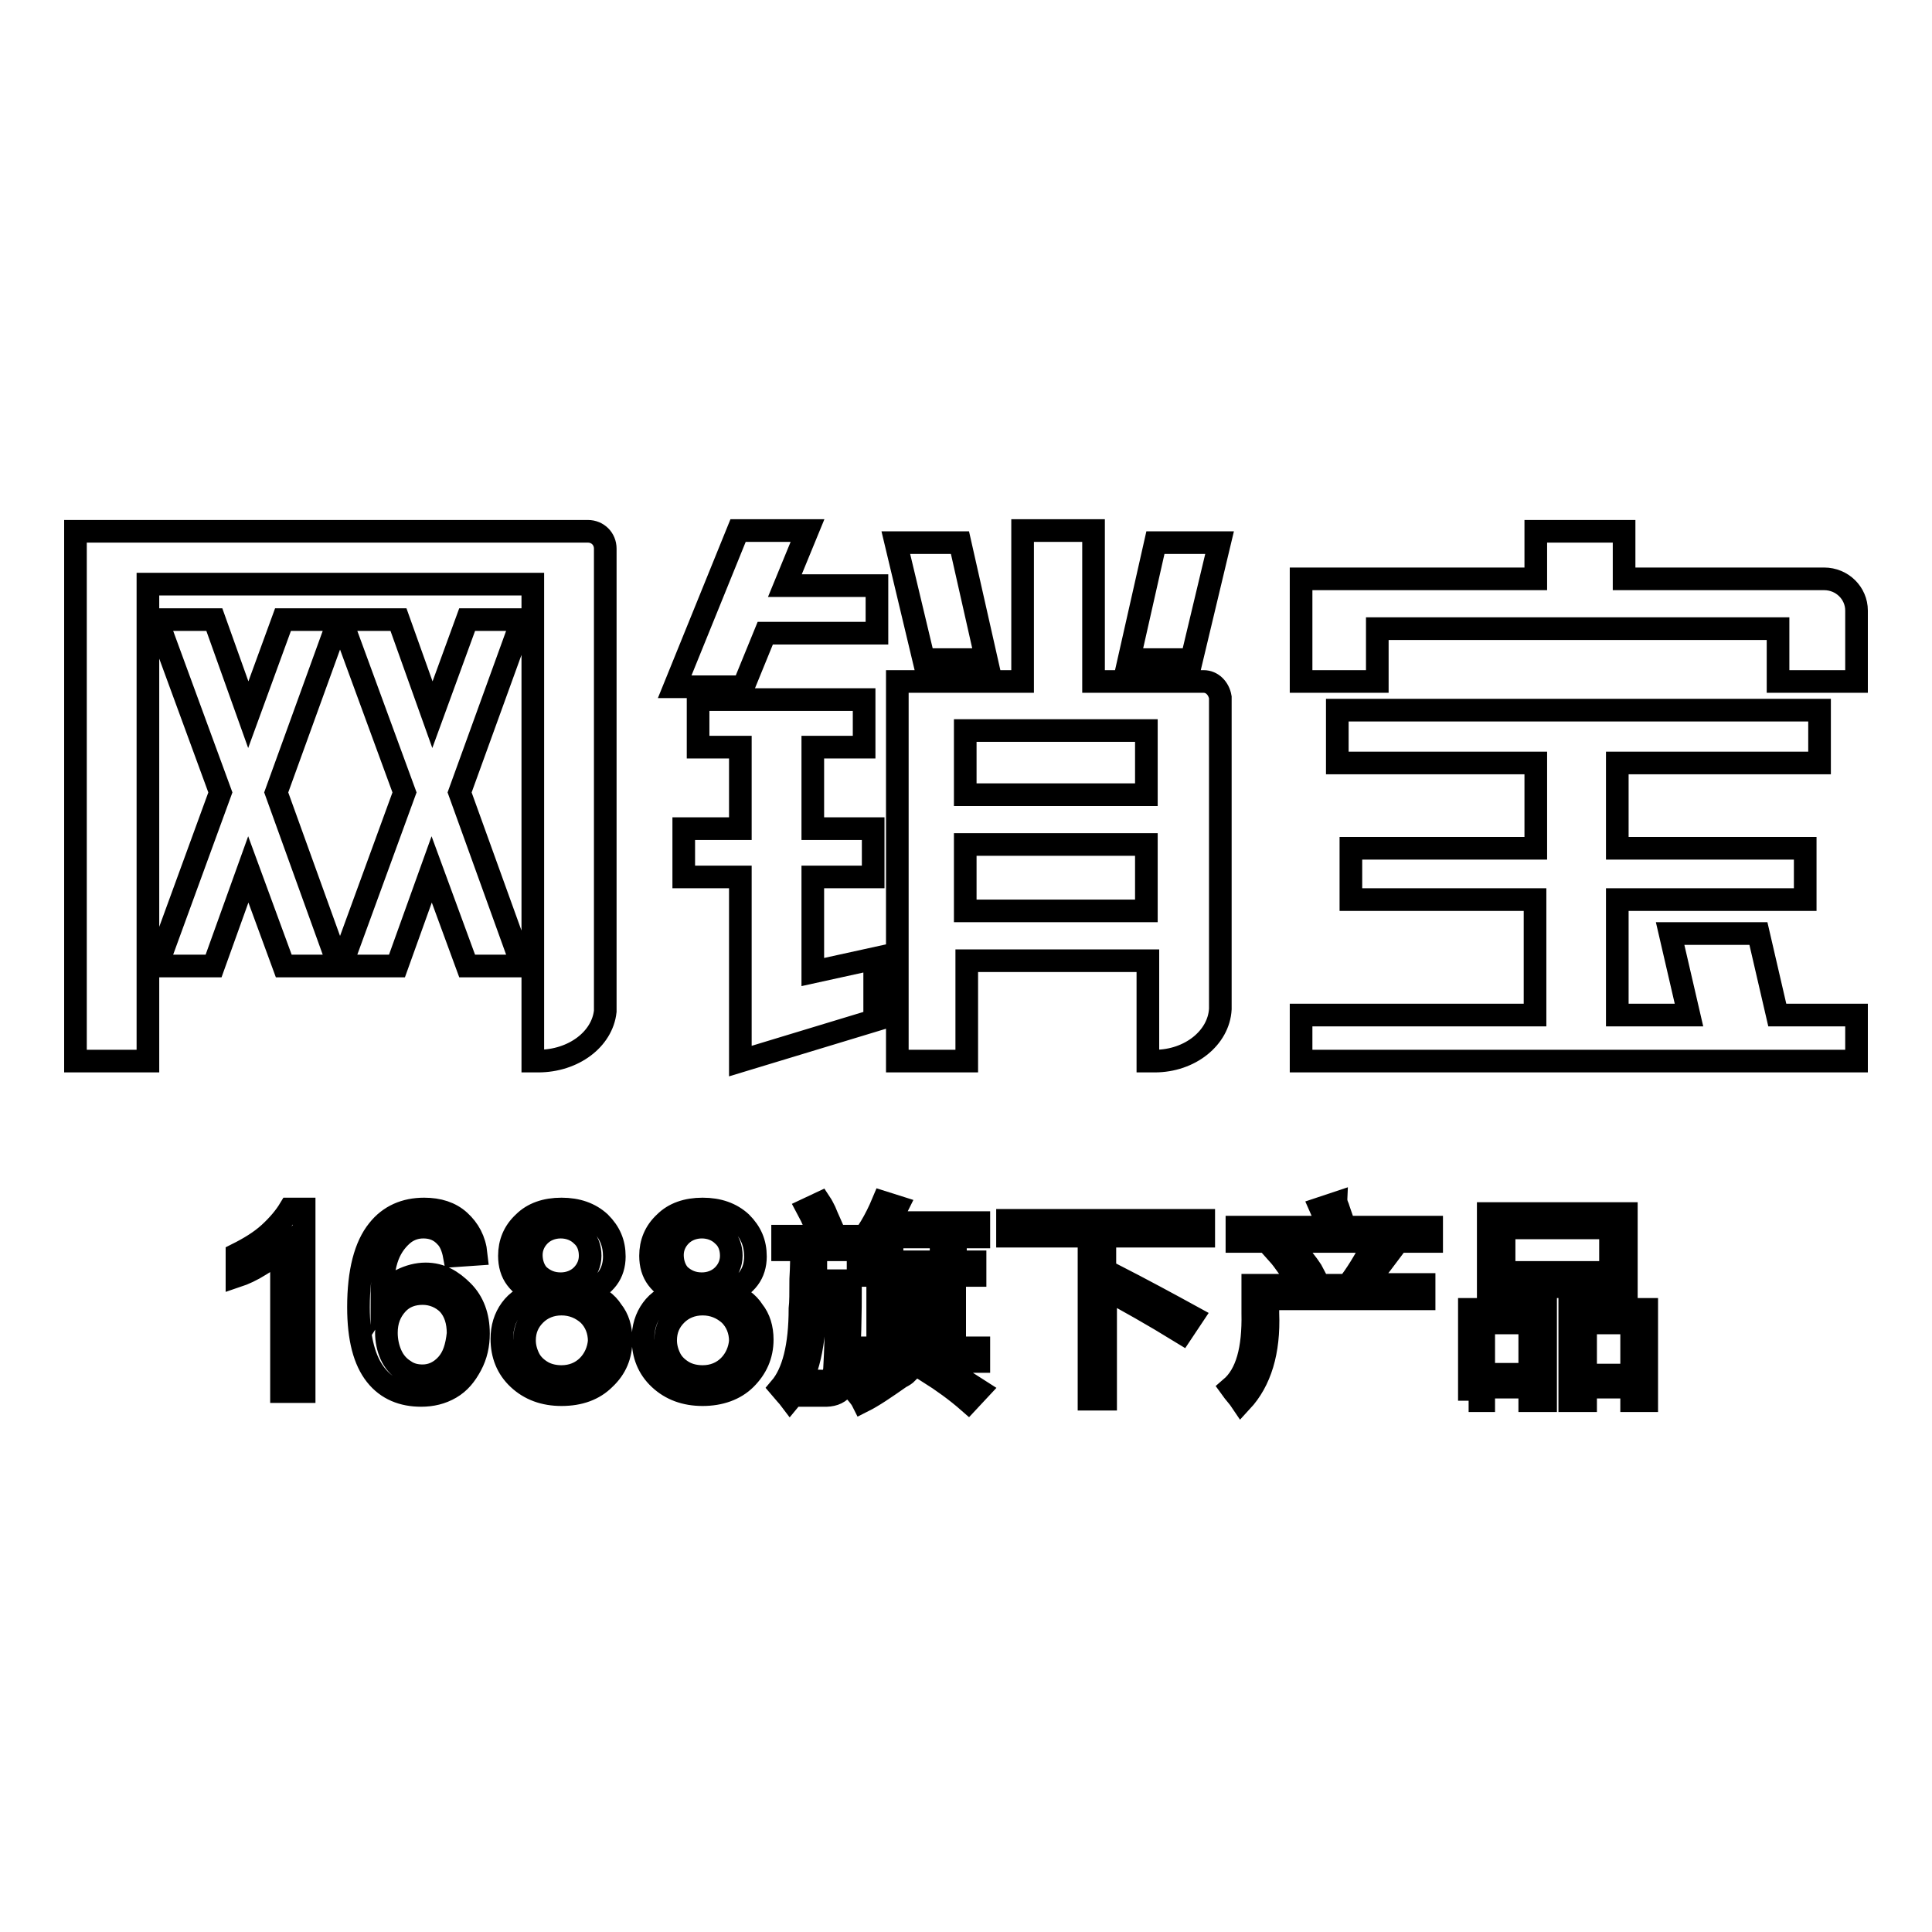 <?xml version="1.0" encoding="utf-8"?>
<!-- Svg Vector Icons : http://www.onlinewebfonts.com/icon -->
<!DOCTYPE svg PUBLIC "-//W3C//DTD SVG 1.1//EN" "http://www.w3.org/Graphics/SVG/1.1/DTD/svg11.dtd">
<svg version="1.1" xmlns="http://www.w3.org/2000/svg" xmlns:xlink="http://www.w3.org/1999/xlink" x="0px" y="0px" viewBox="0 0 256 256" enable-background="new 0 0 256 256" xml:space="preserve">
<g> <path stroke-width="3" fill-opacity="0" stroke="#000000"  d="M70.6,140.6h0.7c4.7,0,8.5-2.9,8.9-6.6h0V72.7h0c0-1.3-1-2.3-2.3-2.3c0,0,0,0-0.1,0v0H19.6H19h-9v70.2h9.6 V77.4h51V140.6z M37.5,82.1l-4.6,12.6l-4.5-12.6h-7.6l8.4,22.9l-8.4,23h7.5l4.6-12.8l4.7,12.8h7.3L36.6,105l8.3-22.9H37.5z  M52.6,128l4.6-12.8l4.7,12.8h7.3L60.9,105l8.3-22.9h-7.3l-4.6,12.6l-4.5-12.6h-7.6l8.4,22.9l-8.4,23H52.6z M101.4,83.9L101.4,83.9 l14.8,0v-6.3H104l3-7.3l-9.2,0L89.4,91h9.1L101.4,83.9z M115.9,127l-8.2,1.8v-12.6h8v-6.4h-8V99h6.8v-6.3H92.5V99h5.6v10.8h-7.5 v6.4h7.5v24.4l17.8-5.4V127z M159.5,90.3h-14.6v-20h-9.4v20h-7.5h-0.2h-8.9v50.3h9.2v-13.3h24v6.4l0,0v6.9h0.9 c4.7,0,8.5-3.1,8.7-6.9h0V92.6h0c0-0.1,0-0.1,0-0.2C161.5,91.2,160.6,90.3,159.5,90.3z M151.9,120.7h-24v-8.8h24V120.7z  M151.9,105.3h-24v-8.5h24V105.3z M130.7,87.4l-3.5-15.5h-8.5l3.7,15.5H130.7z M149.6,87.4h8.3l3.7-15.5h-8.5L149.6,87.4z  M241.7,76.7h-26.5v-6.3h-11.7v6.3h-20.9h-6.5h-3.7v13.6h10.1v-7h53.1v7H246c0,0,0-9.3,0-9.4C246,78.6,244.1,76.7,241.7,76.7z  M233,123.7h-11.7l2.5,10.8h-9.5v-15.3h24.9v-6.8h-24.9v-11.3h26.8v-7h-63.9v7h26.3v11.3H179v6.8h24.4v15.3h-31v6.1H246v-6.1h-10.5 L233,123.7z M123,181.8c1.9,1.2,3.7,2.5,5.3,3.9l1.4-1.5c-1.9-1.2-3.7-2.5-5.5-3.6L123,181.8z M126.6,169h2.6v-1.8h-2.6v-2.1h-1.9 v2.1h-6.5v-2.1h-1.9v2.1h-2.6v1.8h2.6v9.6h-2.9v1.8h16.3v-1.8h-3.2V169z M124.8,178.6h-6.5v-2.1h6.5V178.6z M124.8,174.8h-6.5v-2 h6.5V174.8z M124.8,171.1h-6.5V169h6.5V171.1z M113,184c0.5,0.6,1,1.1,1.3,1.7c1.4-0.7,3-1.8,5-3.2c0.4-0.2,0.7-0.4,0.9-0.6 l-1.3-1.4C117,181.9,115,183.1,113,184z M118.9,159.9l-1.9-0.6c-1,2.4-2.2,4.4-3.5,5.8c0.2,0.2,0.6,0.6,1,1.1 c0.1,0.1,0.3,0.3,0.3,0.3c0.7-0.9,1.3-1.8,1.9-2.6h13v-1.9h-11.9c0.1-0.1,0.2-0.4,0.3-0.7C118.5,160.8,118.7,160.3,118.9,159.9z  M108.1,165.6h5.1v-1.8h-9.5v1.8h2.5c0,1,0,2.2-0.1,3.9c0,1.8,0,3.1-0.1,3.9c0,5-0.9,8.5-2.6,10.5c0.5,0.6,1,1.1,1.3,1.5 c2.1-2.5,3.2-6.5,3.3-12.1c0-0.6,0-1.2,0-1.9h2.9c-0.1,4.8-0.2,8-0.3,9.6c0,1.4-0.6,2.1-1.7,2c-0.4,0-1.2,0-2.2-0.1 c0.1,0.8,0.3,1.5,0.3,2c0.3,0,1,0,2.1,0c2.2,0.1,3.3-1.1,3.3-3.9c0.2-2.6,0.3-6.4,0.3-11.3h-4.6 C108.1,168.2,108.1,166.9,108.1,165.6z M107,160.2c0.7,1.3,1.2,2.5,1.5,3.5l1.9-0.7c-0.3-0.7-0.7-1.5-1.1-2.5 c-0.2-0.4-0.4-0.8-0.6-1.1L107,160.2z M133.6,163.8h10.7v21.6h2.2v-14.6c2.8,1.5,6.2,3.4,10.1,5.8l1.4-2.1 c-3.1-1.7-6.6-3.6-10.7-5.7l-0.9,1.4v-6.4h13.1v-2.1h-26V163.8z M171.9,165.9c-0.3-0.4-0.5-0.8-0.7-1l-1.9,1.2 c0.9,1,1.8,2.4,2.9,4.1l1.9-1.3C173.8,168.3,173.1,167.3,171.9,165.9z M177.4,160.3c-0.1-0.4-0.3-0.7-0.3-0.9l-2.1,0.7 c0.4,0.9,0.7,1.7,1,2.5h-12.1v1.9h25.8v-1.9h-11.5C178,162.1,177.8,161.4,177.4,160.3z M183.9,166.3l-2-1.3 c-1.1,2.1-2.2,3.9-3.3,5.3H166v3.7c0.1,4.8-0.8,8.1-2.9,9.9c0.5,0.7,1,1.2,1.4,1.8c2.5-2.7,3.7-6.6,3.5-11.7v-1.9h20.7v-1.9h-7.9 C181.7,169.2,182.7,167.9,183.9,166.3z M208,185.6h2.1v-1.8h6.1v1.8h2v-12.1H208V185.6z M210.1,175.3h6.1v6.9h-6.1V175.3z  M215.5,160.8h-18.3v9.7h18.3V160.8z M213.4,168.6h-14.1v-5.9h14.1V168.6z M194.6,185.6h2v-1.8h6.1v1.8h2.1v-12.1h-10.1V185.6z  M196.6,175.3h6.1v6.8h-6.1V175.3z M35.7,163.4c-1.2,1.1-2.7,2-4.3,2.8v2.9c0.9-0.3,2-0.8,3.1-1.5c1.2-0.7,2.1-1.4,2.8-2v18.8h3 v-24.2h-1.9C37.8,161.2,36.9,162.3,35.7,163.4z M56.4,168.8c-1.1,0-2.2,0.3-3.2,0.8s-1.9,1.3-2.6,2.4c0-2.4,0.3-4.3,0.8-5.6 c0.5-1.3,1.3-2.3,2.2-3c0.7-0.5,1.5-0.8,2.5-0.8c1.2,0,2.2,0.4,3,1.3c0.5,0.5,0.9,1.4,1.1,2.5l2.9-0.2c-0.2-1.9-1-3.3-2.2-4.4 c-1.2-1.1-2.8-1.6-4.7-1.6c-2.5,0-4.6,0.9-6.1,2.8c-1.7,2.1-2.6,5.5-2.6,10.2c0,4.2,0.8,7.1,2.3,9s3.6,2.7,6,2.7 c1.4,0,2.7-0.3,3.9-1s2-1.7,2.7-3c0.7-1.3,1-2.7,1-4.2c0-2.3-0.7-4.2-2.1-5.6S58.4,168.8,56.4,168.8z M59.2,180.8 c-0.9,1-2,1.5-3.2,1.5c-0.9,0-1.7-0.2-2.4-0.7c-0.8-0.5-1.4-1.2-1.8-2.1c-0.4-0.9-0.6-1.9-0.6-2.9c0-1.6,0.5-2.8,1.4-3.8 s2.1-1.4,3.4-1.4c1.3,0,2.5,0.5,3.4,1.4c0.9,1,1.3,2.3,1.3,3.9C60.5,178.5,60.1,179.8,59.2,180.8z M77.8,171.3 c1.2-0.4,2.1-1.1,2.7-1.9c0.6-0.8,0.9-1.8,0.9-2.9c0-1.8-0.6-3.2-1.9-4.5c-1.3-1.2-3-1.8-5.1-1.8c-2.1,0-3.8,0.6-5,1.8 c-1.3,1.2-1.9,2.7-1.9,4.4c0,1.2,0.3,2.2,0.9,3c0.6,0.8,1.5,1.5,2.7,1.9c-1.5,0.4-2.6,1.1-3.4,2.2c-0.8,1.1-1.2,2.4-1.2,3.9 c0,2.1,0.7,3.9,2.2,5.3c1.5,1.4,3.4,2.1,5.7,2.1c2.4,0,4.3-0.7,5.7-2.1c1.5-1.4,2.2-3.1,2.2-5.2c0-1.5-0.4-2.8-1.2-3.8 C80.4,172.6,79.3,171.8,77.8,171.3z M70.4,166.3c0-1,0.4-1.9,1.1-2.6c0.7-0.7,1.7-1.1,2.8-1.1c1.1,0,2.1,0.4,2.8,1.1 c0.8,0.7,1.1,1.7,1.1,2.7c0,1-0.4,1.9-1.1,2.6c-0.7,0.7-1.7,1.1-2.8,1.1c-1.2,0-2.1-0.4-2.9-1.1C70.8,168.4,70.4,167.4,70.4,166.3z  M77.9,181c-0.9,0.9-2.1,1.4-3.5,1.4c-0.9,0-1.8-0.2-2.5-0.6s-1.4-1-1.8-1.8c-0.4-0.8-0.6-1.6-0.6-2.4c0-1.4,0.5-2.5,1.4-3.4 c0.9-0.9,2.1-1.4,3.5-1.4c1.4,0,2.6,0.5,3.6,1.4c0.9,0.9,1.4,2.1,1.4,3.5C79.3,178.9,78.8,180.1,77.9,181z M96.5,171.3 c1.2-0.4,2.1-1.1,2.7-1.9c0.6-0.8,0.9-1.8,0.9-2.9c0-1.8-0.6-3.2-1.9-4.5c-1.3-1.2-3-1.8-5.1-1.8c-2.1,0-3.8,0.6-5,1.8 c-1.3,1.2-1.9,2.7-1.9,4.4c0,1.2,0.3,2.2,0.9,3c0.6,0.8,1.5,1.5,2.7,1.9c-1.5,0.4-2.6,1.1-3.4,2.2c-0.8,1.1-1.2,2.4-1.2,3.9 c0,2.1,0.7,3.9,2.2,5.3c1.5,1.4,3.4,2.1,5.7,2.1s4.3-0.7,5.7-2.1s2.2-3.1,2.2-5.2c0-1.5-0.4-2.8-1.2-3.8 C99.1,172.6,98,171.8,96.5,171.3z M89.1,166.3c0-1,0.4-1.9,1.1-2.6c0.7-0.7,1.7-1.1,2.8-1.1c1.1,0,2.1,0.4,2.8,1.1 c0.8,0.7,1.1,1.7,1.1,2.7c0,1-0.4,1.9-1.1,2.6c-0.7,0.7-1.7,1.1-2.8,1.1c-1.2,0-2.1-0.4-2.9-1.1C89.5,168.4,89.1,167.4,89.1,166.3z  M96.6,181c-0.9,0.9-2.1,1.4-3.5,1.4c-0.9,0-1.8-0.2-2.5-0.6s-1.4-1-1.8-1.8c-0.4-0.8-0.6-1.6-0.6-2.4c0-1.4,0.5-2.5,1.4-3.4 c0.9-0.9,2.1-1.4,3.5-1.4c1.4,0,2.6,0.5,3.6,1.4c0.9,0.9,1.4,2.1,1.4,3.5C98,178.9,97.5,180.1,96.6,181z"/></g>
</svg>